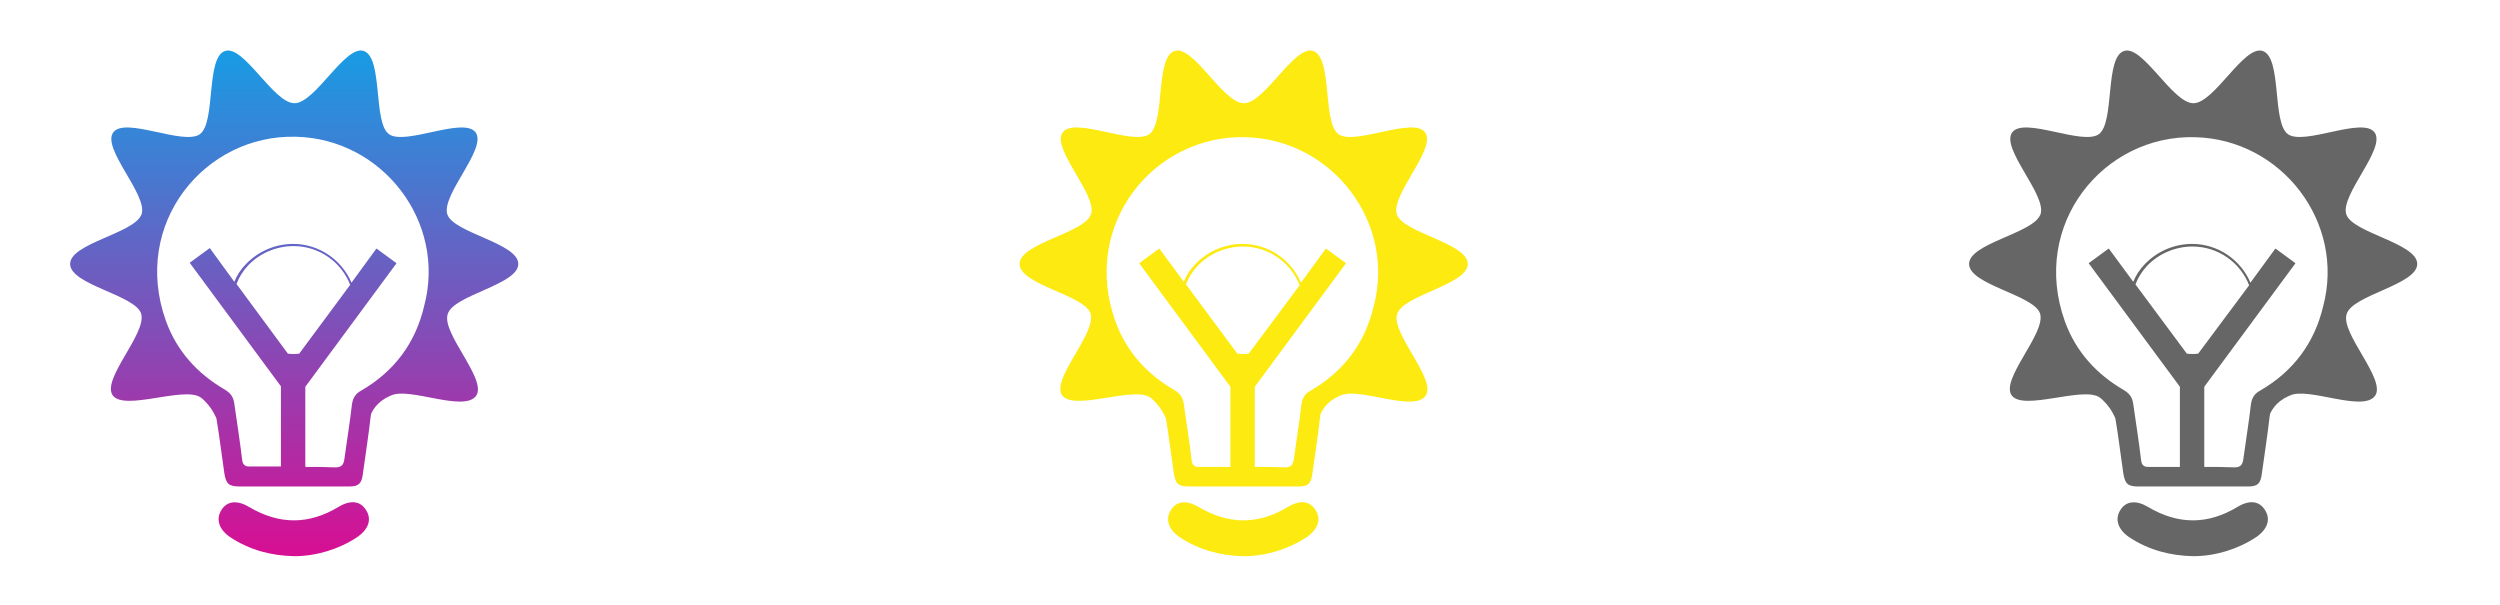 <?xml version="1.0" encoding="utf-8"?>
<!-- Generator: Adobe Illustrator 22.1.0, SVG Export Plug-In . SVG Version: 6.00 Build 0)  -->
<svg version="1.1" xmlns="http://www.w3.org/2000/svg" xmlns:xlink="http://www.w3.org/1999/xlink" x="0px" y="0px"
	 viewBox="0 0 574 139" style="enable-background:new 0 0 574 139;" xml:space="preserve">
<style type="text/css">
	.st0{fill:#009870;}
	.st1{fill-rule:evenodd;clip-rule:evenodd;fill:url(#SVGID_1_);}
	.st2{fill-rule:evenodd;clip-rule:evenodd;fill:#008BD0;}
	.st3{fill-rule:evenodd;clip-rule:evenodd;fill:#EC1C24;}
	.st4{fill-rule:evenodd;clip-rule:evenodd;fill:#F16522;}
	.st5{fill:#231F20;}
	.st6{fill-rule:evenodd;clip-rule:evenodd;}
	.st7{fill-rule:evenodd;clip-rule:evenodd;fill:url(#SVGID_2_);}
	.st8{fill-rule:evenodd;clip-rule:evenodd;fill:#231F20;}
	.st9{fill:#FCEA10;}
	.st10{fill:#E30613;}
	.st11{fill:none;stroke:#231F20;stroke-miterlimit:10;stroke-dasharray:3;}
	.st12{fill:none;stroke:#231F20;stroke-miterlimit:10;}
	.st13{fill:none;stroke:#231F20;stroke-miterlimit:10;stroke-dasharray:2.99,2.99;}
	.st14{fill:none;stroke:#231F20;stroke-miterlimit:10;stroke-dasharray:2.986,2.986;}
	.st15{fill:none;stroke:#231F20;stroke-width:5.000000e-02;stroke-miterlimit:10;stroke-dasharray:0.2;}
	.st16{fill-rule:evenodd;clip-rule:evenodd;fill:url(#SVGID_3_);}
	.st17{fill:#FFFFFF;}
	.st18{fill-rule:evenodd;clip-rule:evenodd;fill:url(#SVGID_4_);}
	.st19{fill-rule:evenodd;clip-rule:evenodd;fill:url(#SVGID_5_);}
	.st20{fill:none;stroke:#231F20;stroke-miterlimit:10;stroke-dasharray:3,3;}
	.st21{fill:url(#SVGID_6_);}
	.st22{fill:url(#SVGID_7_);}
	.st23{opacity:0;fill-rule:evenodd;clip-rule:evenodd;fill:#404041;}
	.st24{opacity:8.732394e-03;fill-rule:evenodd;clip-rule:evenodd;fill:#404041;}
	.st25{opacity:1.746479e-02;fill-rule:evenodd;clip-rule:evenodd;fill:#414142;}
	.st26{opacity:2.619718e-02;fill-rule:evenodd;clip-rule:evenodd;fill:#414142;}
	.st27{opacity:3.492958e-02;fill-rule:evenodd;clip-rule:evenodd;fill:#414142;}
	.st28{opacity:4.366197e-02;fill-rule:evenodd;clip-rule:evenodd;fill:#424243;}
	.st29{opacity:5.239437e-02;fill-rule:evenodd;clip-rule:evenodd;fill:#424243;}
	.st30{opacity:6.112676e-02;fill-rule:evenodd;clip-rule:evenodd;fill:#424244;}
	.st31{opacity:6.985915e-02;fill-rule:evenodd;clip-rule:evenodd;fill:#434344;}
	.st32{opacity:7.859155e-02;fill-rule:evenodd;clip-rule:evenodd;fill:#434344;}
	.st33{opacity:8.732394e-02;fill-rule:evenodd;clip-rule:evenodd;fill:#434445;}
	.st34{opacity:9.605633e-02;fill-rule:evenodd;clip-rule:evenodd;fill:#444445;}
	.st35{opacity:0.105;fill-rule:evenodd;clip-rule:evenodd;fill:#444445;}
	.st36{opacity:0.114;fill-rule:evenodd;clip-rule:evenodd;fill:#444546;}
	.st37{opacity:0.122;fill-rule:evenodd;clip-rule:evenodd;fill:#454546;}
	.st38{opacity:0.131;fill-rule:evenodd;clip-rule:evenodd;fill:#454546;}
	.st39{opacity:0.14;fill-rule:evenodd;clip-rule:evenodd;fill:#454647;}
	.st40{opacity:0.148;fill-rule:evenodd;clip-rule:evenodd;fill:#464647;}
	.st41{opacity:0.157;fill-rule:evenodd;clip-rule:evenodd;fill:#464648;}
	.st42{opacity:0.166;fill-rule:evenodd;clip-rule:evenodd;fill:#464748;}
	.st43{opacity:0.175;fill-rule:evenodd;clip-rule:evenodd;fill:#474748;}
	.st44{opacity:0.183;fill-rule:evenodd;clip-rule:evenodd;fill:#474749;}
	.st45{opacity:0.192;fill-rule:evenodd;clip-rule:evenodd;fill:#474849;}
	.st46{opacity:0.201;fill-rule:evenodd;clip-rule:evenodd;fill:#484849;}
	.st47{opacity:0.21;fill-rule:evenodd;clip-rule:evenodd;fill:#48484A;}
	.st48{opacity:0.218;fill-rule:evenodd;clip-rule:evenodd;fill:#48494A;}
	.st49{opacity:0.227;fill-rule:evenodd;clip-rule:evenodd;fill:#49494B;}
	.st50{opacity:0.236;fill-rule:evenodd;clip-rule:evenodd;fill:#494A4B;}
	.st51{opacity:0.244;fill-rule:evenodd;clip-rule:evenodd;fill:#494A4B;}
	.st52{opacity:0.253;fill-rule:evenodd;clip-rule:evenodd;fill:#4A4A4C;}
	.st53{opacity:0.262;fill-rule:evenodd;clip-rule:evenodd;fill:#4A4B4C;}
	.st54{opacity:0.271;fill-rule:evenodd;clip-rule:evenodd;fill:#4A4B4C;}
	.st55{opacity:0.279;fill-rule:evenodd;clip-rule:evenodd;fill:#4B4B4D;}
	.st56{opacity:0.288;fill-rule:evenodd;clip-rule:evenodd;fill:#4B4C4D;}
	.st57{opacity:0.297;fill-rule:evenodd;clip-rule:evenodd;fill:#4B4C4D;}
	.st58{opacity:0.306;fill-rule:evenodd;clip-rule:evenodd;fill:#4C4C4E;}
	.st59{opacity:0.314;fill-rule:evenodd;clip-rule:evenodd;fill:#4C4D4E;}
	.st60{opacity:0.323;fill-rule:evenodd;clip-rule:evenodd;fill:#4D4D4F;}
	.st61{opacity:0.332;fill-rule:evenodd;clip-rule:evenodd;fill:#4D4D4F;}
	.st62{opacity:0.341;fill-rule:evenodd;clip-rule:evenodd;fill:#4D4E4F;}
	.st63{opacity:0.349;fill-rule:evenodd;clip-rule:evenodd;fill:#4E4E50;}
	.st64{opacity:0.358;fill-rule:evenodd;clip-rule:evenodd;fill:#4E4E50;}
	.st65{opacity:0.367;fill-rule:evenodd;clip-rule:evenodd;fill:#4E4F50;}
	.st66{opacity:0.376;fill-rule:evenodd;clip-rule:evenodd;fill:#4F4F51;}
	.st67{opacity:0.384;fill-rule:evenodd;clip-rule:evenodd;fill:#4F4F51;}
	.st68{opacity:0.393;fill-rule:evenodd;clip-rule:evenodd;fill:#4F5051;}
	.st69{opacity:0.402;fill-rule:evenodd;clip-rule:evenodd;fill:#505052;}
	.st70{opacity:0.41;fill-rule:evenodd;clip-rule:evenodd;fill:#505152;}
	.st71{opacity:0.419;fill-rule:evenodd;clip-rule:evenodd;fill:#505153;}
	.st72{opacity:0.428;fill-rule:evenodd;clip-rule:evenodd;fill:#515153;}
	.st73{opacity:0.437;fill-rule:evenodd;clip-rule:evenodd;fill:#515253;}
	.st74{opacity:0.445;fill-rule:evenodd;clip-rule:evenodd;fill:#515254;}
	.st75{opacity:0.454;fill-rule:evenodd;clip-rule:evenodd;fill:#525254;}
	.st76{opacity:0.463;fill-rule:evenodd;clip-rule:evenodd;fill:#525354;}
	.st77{opacity:0.471;fill-rule:evenodd;clip-rule:evenodd;fill:#525355;}
	.st78{opacity:0.48;fill-rule:evenodd;clip-rule:evenodd;fill:#535355;}
	.st79{opacity:0.489;fill-rule:evenodd;clip-rule:evenodd;fill:#535456;}
	.st80{opacity:0.498;fill-rule:evenodd;clip-rule:evenodd;fill:#535456;}
	.st81{opacity:0.506;fill-rule:evenodd;clip-rule:evenodd;fill:#545456;}
	.st82{opacity:0.515;fill-rule:evenodd;clip-rule:evenodd;fill:#545557;}
	.st83{opacity:0.524;fill-rule:evenodd;clip-rule:evenodd;fill:#545557;}
	.st84{opacity:0.533;fill-rule:evenodd;clip-rule:evenodd;fill:#555557;}
	.st85{opacity:0.541;fill-rule:evenodd;clip-rule:evenodd;fill:#555658;}
	.st86{opacity:0.55;fill-rule:evenodd;clip-rule:evenodd;fill:#555658;}
	.st87{opacity:0.559;fill-rule:evenodd;clip-rule:evenodd;fill:#565758;}
	.st88{opacity:0.568;fill-rule:evenodd;clip-rule:evenodd;fill:#565759;}
	.st89{opacity:0.576;fill-rule:evenodd;clip-rule:evenodd;fill:#565759;}
	.st90{opacity:0.585;fill-rule:evenodd;clip-rule:evenodd;fill:#57585A;}
	.st91{opacity:0.594;fill-rule:evenodd;clip-rule:evenodd;fill:#57585A;}
	.st92{opacity:0.603;fill-rule:evenodd;clip-rule:evenodd;fill:#57585A;}
	.st93{opacity:0.611;fill-rule:evenodd;clip-rule:evenodd;fill:#58595B;}
	.st94{opacity:0.62;fill-rule:evenodd;clip-rule:evenodd;fill:#58595B;}
	.st95{fill-rule:evenodd;clip-rule:evenodd;fill:url(#SVGID_8_);}
	.st96{fill-rule:evenodd;clip-rule:evenodd;fill:#F0ECE5;}
	.st97{opacity:0;fill:#00ADEE;}
	.st98{opacity:2.439024e-02;fill:#06AFEE;}
	.st99{opacity:4.878049e-02;fill:#0CB1EF;}
	.st100{opacity:7.317073e-02;fill:#13B3EF;}
	.st101{opacity:9.756097e-02;fill:#19B5F0;}
	.st102{opacity:0.122;fill:#1FB7F0;}
	.st103{opacity:0.146;fill:#25B9F0;}
	.st104{opacity:0.171;fill:#2CBBF1;}
	.st105{opacity:0.195;fill:#32BDF1;}
	.st106{opacity:0.22;fill:#38BFF2;}
	.st107{opacity:0.244;fill:#3EC1F2;}
	.st108{opacity:0.268;fill:#44C3F3;}
	.st109{opacity:0.293;fill:#4BC5F3;}
	.st110{opacity:0.317;fill:#51C7F3;}
	.st111{opacity:0.342;fill:#57C9F4;}
	.st112{opacity:0.366;fill:#5DCBF4;}
	.st113{opacity:0.39;fill:#64CDF5;}
	.st114{opacity:0.415;fill:#6ACFF5;}
	.st115{opacity:0.439;fill:#70D1F5;}
	.st116{opacity:0.463;fill:#76D3F6;}
	.st117{opacity:0.488;fill:#7CD5F6;}
	.st118{opacity:0.512;fill:#83D7F7;}
	.st119{opacity:0.537;fill:#89D9F7;}
	.st120{opacity:0.561;fill:#8FDBF8;}
	.st121{opacity:0.585;fill:#95DDF8;}
	.st122{opacity:0.61;fill:#9BDFF8;}
	.st123{opacity:0.634;fill:#A2E1F9;}
	.st124{opacity:0.658;fill:#A8E3F9;}
	.st125{opacity:0.683;fill:#AEE5FA;}
	.st126{opacity:0.707;fill:#B4E7FA;}
	.st127{opacity:0.732;fill:#BBE9FA;}
	.st128{opacity:0.756;fill:#C1EBFB;}
	.st129{opacity:0.78;fill:#C7EDFB;}
	.st130{opacity:0.805;fill:#CDEFFC;}
	.st131{opacity:0.829;fill:#D3F1FC;}
	.st132{opacity:0.854;fill:#DAF3FD;}
	.st133{opacity:0.878;fill:#E0F5FD;}
	.st134{opacity:0.902;fill:#E6F7FD;}
	.st135{opacity:0.927;fill:#ECF9FE;}
	.st136{opacity:0.951;fill:#F3FBFE;}
	.st137{opacity:0.976;fill:#F9FDFF;}
	.st138{fill:#F37021;}
	.st139{fill:url(#SVGID_9_);}
	.st140{fill:#FF7F18;}
	.st141{fill:url(#SVGID_10_);}
	.st142{fill:url(#SVGID_11_);}
	.st143{fill:#666666;}
	.st144{fill-rule:evenodd;clip-rule:evenodd;fill:url(#SVGID_12_);}
	.st145{fill-rule:evenodd;clip-rule:evenodd;fill:url(#SVGID_13_);}
	.st146{fill-rule:evenodd;clip-rule:evenodd;fill:url(#SVGID_14_);}
	.st147{fill:url(#SVGID_15_);}
	.st148{fill:url(#SVGID_16_);}
	.st149{fill:url(#SVGID_17_);}
	.st150{fill:url(#SVGID_18_);}
</style>
<g id="Ebene_2">
</g>
<g id="Ebene_1">
	<g>
		<linearGradient id="SVGID_1_" gradientUnits="userSpaceOnUse" x1="67.461" y1="-2.709" x2="67.461" y2="139.379">
			<stop  offset="0" style="stop-color:#00ADEE"/>
			<stop  offset="1" style="stop-color:#EB008B"/>
		</linearGradient>
		<path style="fill:url(#SVGID_1_);" d="M77.7,116.4c-6.8,4.1-13.6,4.1-20.5,0c-2.7-1.6-5-1.4-6.3,0.6c-1.4,2.1-0.7,4.5,1.9,6.3
			c4.5,3,9.5,4.3,14.8,4.4c5,0,10.2-1.6,14.3-4.3c2.7-1.8,3.5-4.1,2.2-6.2C82.8,115,80.5,114.7,77.7,116.4z"/>
		<linearGradient id="SVGID_2_" gradientUnits="userSpaceOnUse" x1="67.537" y1="-2.709" x2="67.537" y2="139.379">
			<stop  offset="0" style="stop-color:#00ADEE"/>
			<stop  offset="1" style="stop-color:#EB008B"/>
		</linearGradient>
		<path style="fill:url(#SVGID_2_);" d="M119,60.6c0-4.8-14.9-7.1-16.3-11.4c-1.4-4.5,9.2-15.1,6.5-18.8c-2.7-3.7-16.2,3.1-19.9,0.4
			c-3.7-2.7-1.3-17.6-5.8-19.1c-4.3-1.4-11.1,12-15.9,12s-11.6-13.4-15.9-12c-4.5,1.4-2.1,16.4-5.8,19.1c-3.7,2.7-17.2-4.1-19.9-0.4
			c-2.7,3.7,8,14.4,6.5,18.8c0,0.1,0,0.1-0.1,0.2c-1.8,4.2-16.3,6.5-16.3,11.2c0,4.8,14.9,7.1,16.3,11.4c1.4,4.5-9.2,15.1-6.5,18.8
			c2.7,3.6,16.2-2.1,20.1,0.4c0.1,0.1,0.2,0.2,0.3,0.2c1.6,1.4,2.7,3,3.4,4.7c0.7,4.2,1.2,8.4,1.8,12.5c0.4,2.5,1,3.1,3.6,3.1
			c4.1,0,8.2,0,12.2,0c0,0,0,0,0.1,0c4.2,0,8.4,0,12.7,0c2.2,0,2.9-0.6,3.2-2.8c0.6-4.4,1.3-8.8,1.8-13.2c0-0.3,0.1-0.6,0.2-0.9
			c0.5-1,1.2-1.9,2.2-2.7c0,0,0,0,0,0c0.4-0.3,0.8-0.5,1.2-0.8c0,0,0,0,0.1,0c0.3-0.2,0.7-0.4,1-0.5c4.2-2,16.7,3.9,19.5,0.1
			c2.7-3.7-8-14.4-6.5-18.8C104.1,67.7,119,65.4,119,60.6z M68.7,81.2c-0.9,0.1-1.7,0.1-2.6,0L54.3,65.2c0.6-1.6,1.5-3,2.7-4.3
			c2.7-2.8,6.5-4.4,10.4-4.4c5.9,0,11,3.7,13,8.9L68.7,81.2z M82.9,89.7c-1.3,0.7-1.9,1.7-2.1,3.2c-0.4,3.6-1,7.2-1.5,10.9
			c-0.1,0.5-0.1,0.9-0.2,1.4c-0.2,1.6-0.7,2.2-2.4,2.1c-2.2-0.1-4.4-0.1-6.6-0.1c0,0,0,0,0,0v-8.9v-9.5l20.9-28.3c0,0,0-0.1,0-0.1
			l-4.5-3.3c0,0-0.1,0-0.1,0l-5.7,7.8c-2.2-5.2-7.4-8.9-13.4-8.9c-4.1,0-8,1.7-10.8,4.6c-1.2,1.2-2.1,2.6-2.7,4.1L48.2,57
			c0,0-0.1,0-0.1,0l-4.5,3.3c0,0,0,0.1,0,0.1l20.9,28.3v10.2v8.2c0,0,0,0,0,0c-2.4,0-4.8,0-7.2,0c-0.4,0-0.7,0-1-0.2
			c-0.4-0.2-0.6-0.6-0.7-1.3c-0.5-4.3-1.2-8.6-1.8-12.9c-0.2-1.5-0.8-2.4-2.1-3.2c-6.4-3.7-11.1-8.9-13.6-15.8
			c-8-22.3,8.9-42.9,29.9-42.3c19.9,0.5,34.5,19.6,29.4,38.8C95.4,78.8,90.5,85.3,82.9,89.7z"/>
	</g>
	<g>
		<path class="st9" d="M295.7,116.4c-6.8,4.1-13.6,4.1-20.5,0c-2.7-1.6-5-1.4-6.3,0.6c-1.4,2.1-0.7,4.5,1.9,6.3
			c4.5,3,9.5,4.3,14.8,4.4c5,0,10.2-1.6,14.3-4.3c2.7-1.8,3.5-4.1,2.2-6.2C300.8,115,298.5,114.7,295.7,116.4z"/>
		<path class="st9" d="M337,60.6c0-4.8-14.9-7.1-16.3-11.4c-1.4-4.5,9.2-15.1,6.5-18.8c-2.7-3.7-16.2,3.1-19.9,0.4
			c-3.7-2.7-1.3-17.6-5.8-19.1c-4.3-1.4-11.1,12-15.9,12s-11.6-13.4-15.9-12c-4.5,1.4-2.1,16.4-5.8,19.1c-3.7,2.7-17.2-4.1-19.9-0.4
			c-2.7,3.7,8,14.4,6.5,18.8c0,0.1,0,0.1-0.1,0.2c-1.8,4.2-16.3,6.5-16.3,11.2c0,4.8,14.9,7.1,16.3,11.4c1.4,4.5-9.2,15.1-6.5,18.8
			c2.7,3.6,16.2-2.1,20.1,0.4c0.1,0.1,0.2,0.2,0.3,0.2c1.6,1.4,2.7,3,3.4,4.7c0.7,4.2,1.2,8.4,1.8,12.5c0.4,2.5,1,3.1,3.6,3.1
			c4.1,0,8.2,0,12.2,0c0,0,0,0,0.1,0c4.2,0,8.4,0,12.7,0c2.2,0,2.9-0.6,3.2-2.8c0.6-4.4,1.3-8.8,1.8-13.2c0-0.3,0.1-0.6,0.2-0.9
			c0.5-1,1.2-1.9,2.2-2.7c0,0,0,0,0,0c0.4-0.3,0.8-0.5,1.2-0.8c0,0,0,0,0.1,0c0.3-0.2,0.7-0.4,1-0.5c4.2-2,16.7,3.9,19.5,0.1
			c2.7-3.7-8-14.4-6.5-18.8C322.1,67.7,337,65.4,337,60.6z M286.7,81.2c-0.9,0.1-1.7,0.1-2.6,0l-11.8-15.9c0.6-1.6,1.5-3,2.7-4.3
			c2.7-2.8,6.5-4.4,10.4-4.4c5.9,0,11,3.7,13,8.9L286.7,81.2z M300.9,89.7c-1.3,0.7-1.9,1.7-2.1,3.2c-0.4,3.6-1,7.2-1.5,10.9
			c-0.1,0.5-0.1,0.9-0.2,1.4c-0.2,1.6-0.7,2.2-2.4,2.1c-2.2-0.1-4.4-0.1-6.6-0.1c0,0,0,0,0,0v-8.9v-9.5l20.9-28.3c0,0,0-0.1,0-0.1
			l-4.5-3.3c0,0-0.1,0-0.1,0l-5.7,7.8c-2.2-5.2-7.4-8.9-13.4-8.9c-4.1,0-8,1.7-10.8,4.6c-1.2,1.2-2.1,2.6-2.7,4.1l-5.6-7.6
			c0,0-0.1,0-0.1,0l-4.5,3.3c0,0,0,0.1,0,0.1l20.9,28.3v10.2v8.2c0,0,0,0,0,0c-2.4,0-4.8,0-7.2,0c-0.4,0-0.7,0-1-0.2
			c-0.4-0.2-0.6-0.6-0.7-1.3c-0.5-4.3-1.2-8.6-1.8-12.9c-0.2-1.5-0.8-2.4-2.1-3.2c-6.4-3.7-11.1-8.9-13.6-15.8
			c-8-22.3,8.9-42.9,29.9-42.3c19.9,0.5,34.5,19.6,29.4,38.8C313.4,78.8,308.5,85.3,300.9,89.7z"/>
	</g>
	<g>
		<path class="st143" d="M513.7,116.4c-6.8,4.1-13.6,4.1-20.5,0c-2.7-1.6-5-1.4-6.3,0.6c-1.4,2.1-0.7,4.5,1.9,6.3
			c4.5,3,9.5,4.3,14.8,4.4c5,0,10.2-1.6,14.3-4.3c2.7-1.8,3.5-4.1,2.2-6.2C518.8,115,516.5,114.7,513.7,116.4z"/>
		<path class="st143" d="M555,60.6c0-4.8-14.9-7.1-16.3-11.4c-1.4-4.5,9.2-15.1,6.5-18.8c-2.7-3.7-16.2,3.1-19.9,0.4
			c-3.7-2.7-1.3-17.6-5.8-19.1c-4.3-1.4-11.1,12-15.9,12s-11.6-13.4-15.9-12c-4.5,1.4-2.1,16.4-5.8,19.1c-3.7,2.7-17.2-4.1-19.9-0.4
			c-2.7,3.7,8,14.4,6.5,18.8c0,0.1,0,0.1-0.1,0.2c-1.8,4.2-16.3,6.5-16.3,11.2c0,4.8,14.9,7.1,16.3,11.4c1.4,4.5-9.2,15.1-6.5,18.8
			c2.7,3.6,16.2-2.1,20.1,0.4c0.1,0.1,0.2,0.2,0.3,0.2c1.6,1.4,2.7,3,3.4,4.7c0.7,4.2,1.2,8.4,1.8,12.5c0.4,2.5,1,3.1,3.6,3.1
			c4.1,0,8.2,0,12.2,0c0,0,0,0,0.1,0c4.2,0,8.4,0,12.7,0c2.2,0,2.9-0.6,3.2-2.8c0.6-4.4,1.3-8.8,1.8-13.2c0-0.3,0.1-0.6,0.2-0.9
			c0.5-1,1.2-1.9,2.2-2.7c0,0,0,0,0,0c0.4-0.3,0.8-0.5,1.2-0.8c0,0,0,0,0.1,0c0.3-0.2,0.7-0.4,1-0.5c4.2-2,16.7,3.9,19.5,0.1
			c2.7-3.7-8-14.4-6.5-18.8C540.1,67.7,555,65.4,555,60.6z M504.7,81.2c-0.9,0.1-1.7,0.1-2.6,0l-11.8-15.9c0.6-1.6,1.5-3,2.7-4.3
			c2.7-2.8,6.5-4.4,10.4-4.4c5.9,0,11,3.7,13,8.9L504.7,81.2z M518.9,89.7c-1.3,0.7-1.9,1.7-2.1,3.2c-0.4,3.6-1,7.2-1.5,10.9
			c-0.1,0.5-0.1,0.9-0.2,1.4c-0.2,1.6-0.7,2.2-2.4,2.1c-2.2-0.1-4.4-0.1-6.6-0.1c0,0,0,0,0,0v-8.9v-9.5l20.9-28.3c0,0,0-0.1,0-0.1
			l-4.5-3.3c0,0-0.1,0-0.1,0l-5.7,7.8c-2.2-5.2-7.4-8.9-13.4-8.9c-4.1,0-8,1.7-10.8,4.6c-1.2,1.2-2.1,2.6-2.7,4.1l-5.6-7.6
			c0,0-0.1,0-0.1,0l-4.5,3.3c0,0,0,0.1,0,0.1l20.9,28.3v10.2v8.2c0,0,0,0,0,0c-2.4,0-4.8,0-7.2,0c-0.4,0-0.7,0-1-0.2
			c-0.4-0.2-0.6-0.6-0.7-1.3c-0.5-4.3-1.2-8.6-1.8-12.9c-0.2-1.5-0.8-2.4-2.1-3.2c-6.4-3.7-11.1-8.9-13.6-15.8
			c-8-22.3,8.9-42.9,29.9-42.3c19.9,0.5,34.5,19.6,29.4,38.8C531.4,78.8,526.5,85.3,518.9,89.7z"/>
	</g>
</g>
</svg>
